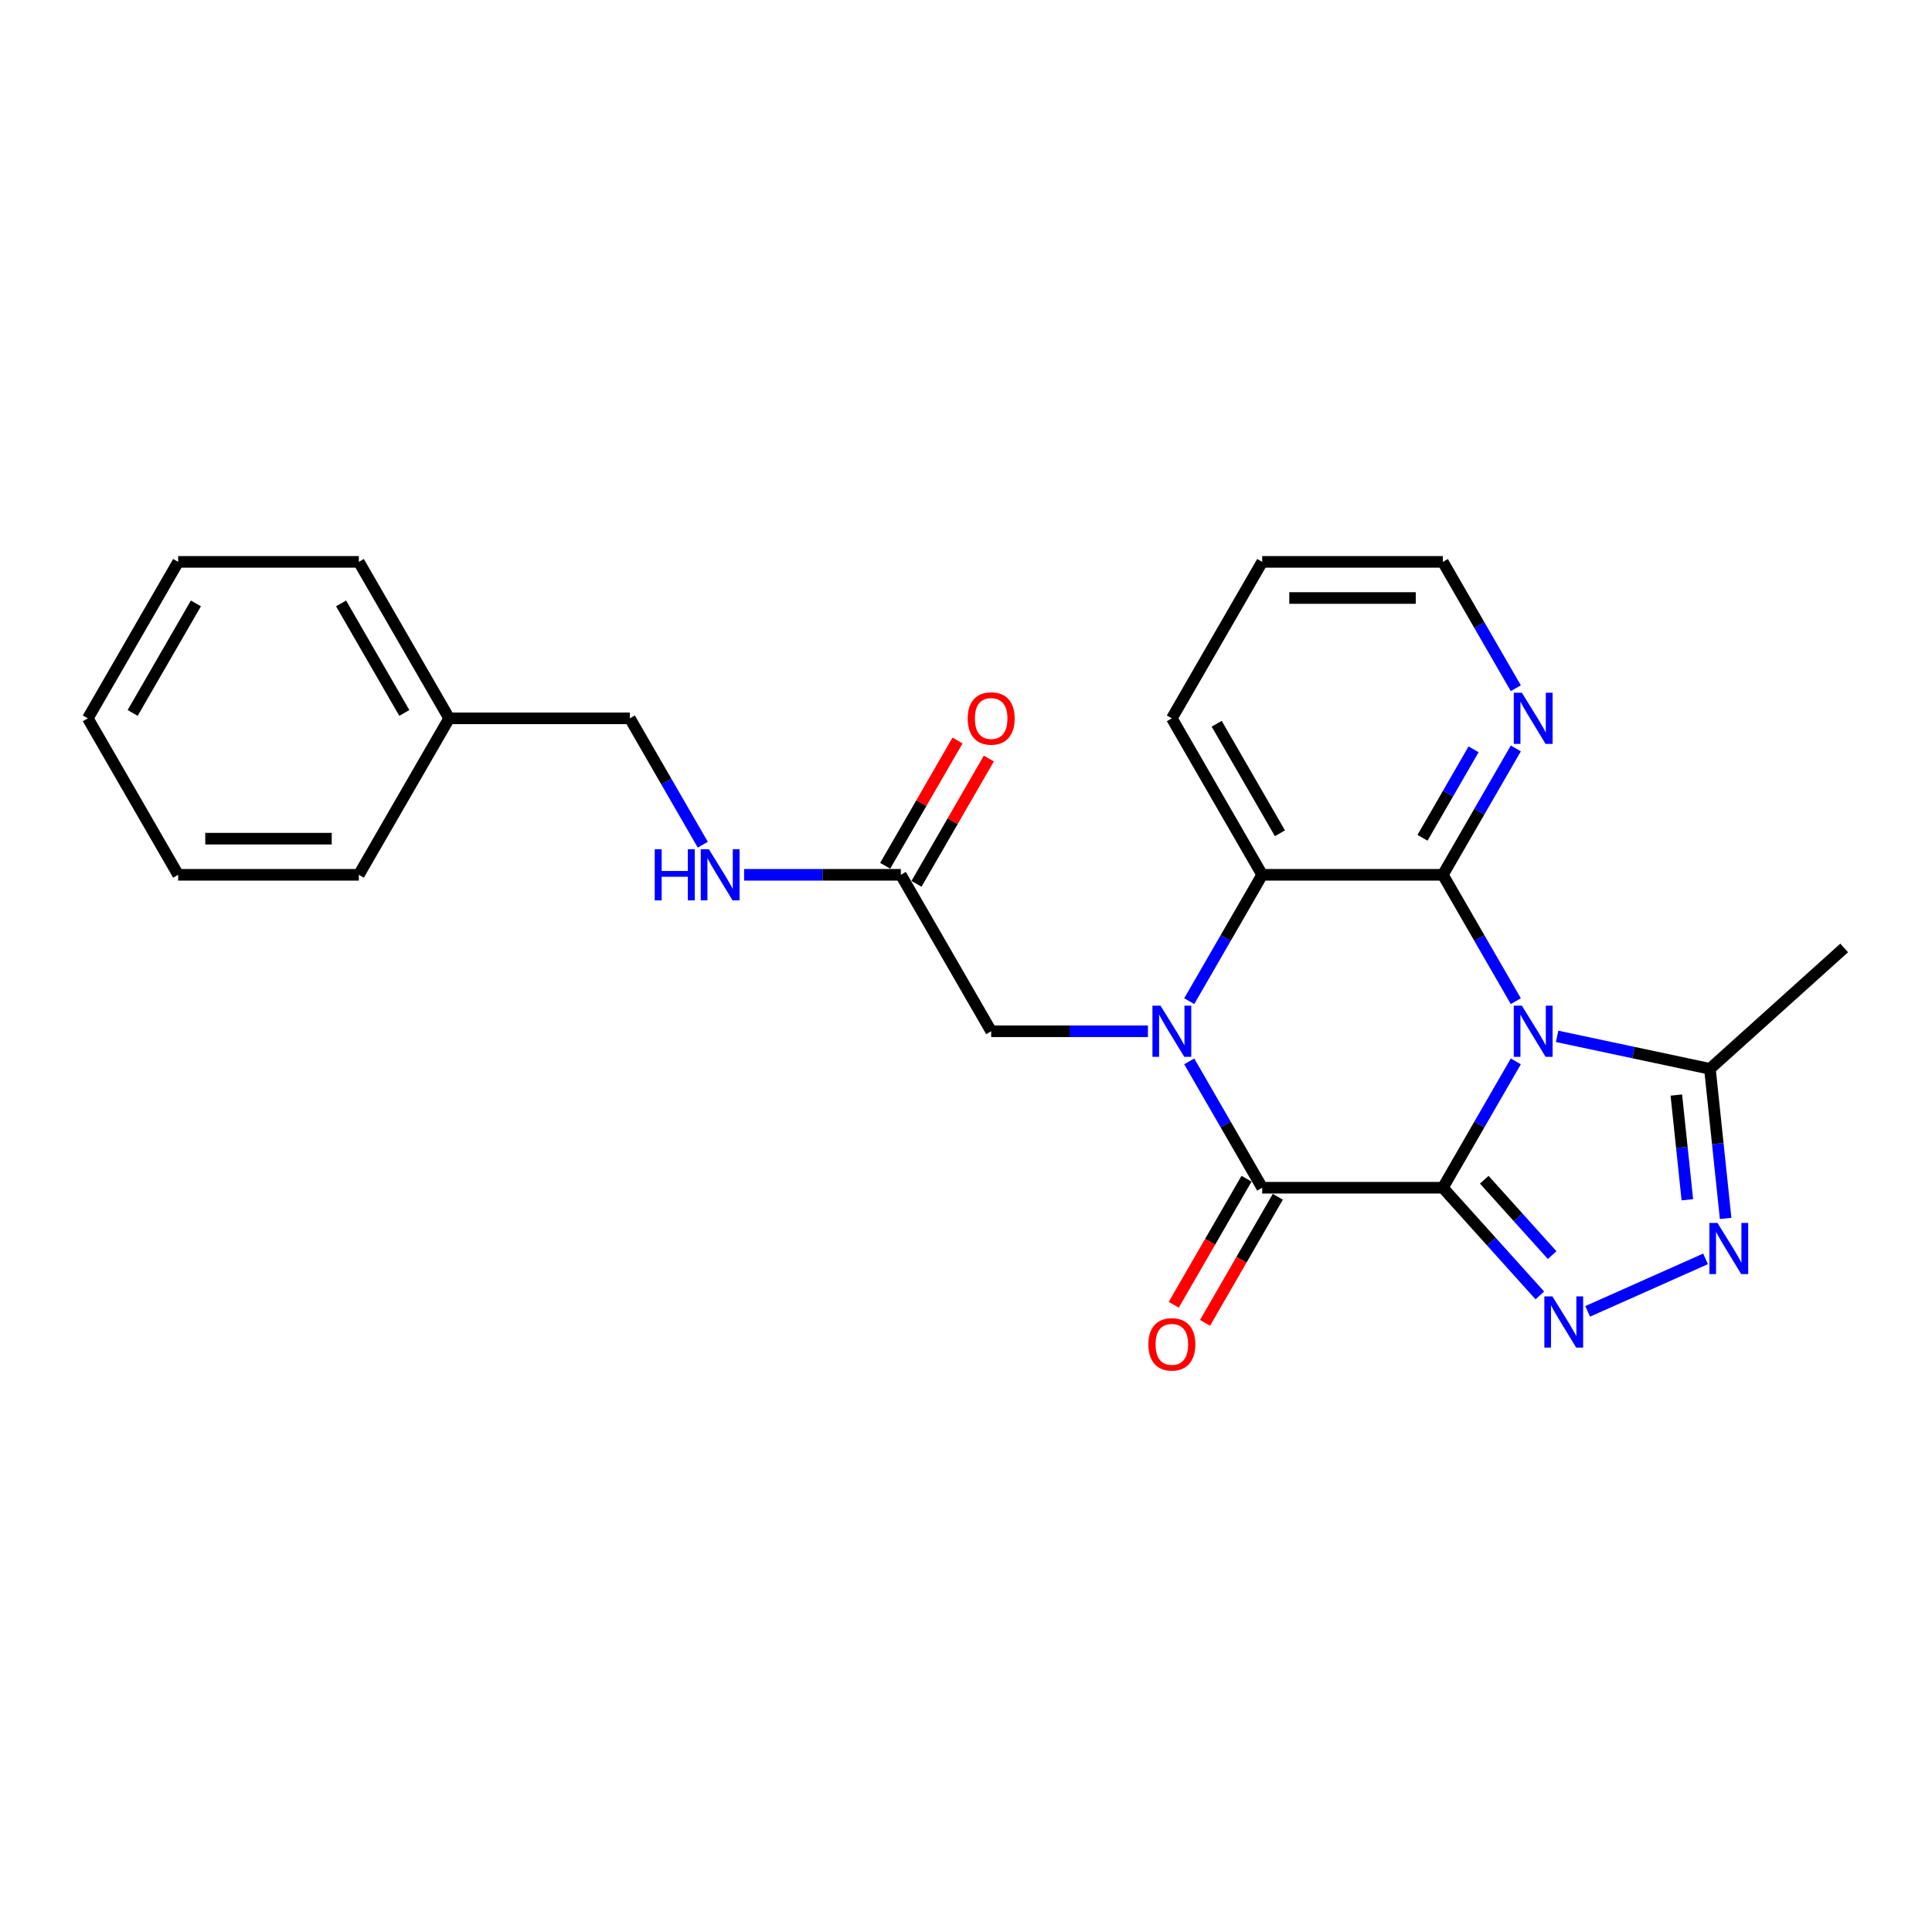<?xml version='1.0' encoding='iso-8859-1'?>
<svg version='1.1' baseProfile='full'
              xmlns='http://www.w3.org/2000/svg'
                      xmlns:rdkit='http://www.rdkit.org/xml'
                      xmlns:xlink='http://www.w3.org/1999/xlink'
                  xml:space='preserve'
width='1000px' height='1000px' viewBox='0 0 1000 1000'>
<!-- END OF HEADER -->
<rect style='opacity:1.0;fill:#FFFFFF;stroke:none' width='1000' height='1000' x='0' y='0'> </rect>
<path class='bond-0' d='M 746.82,614.771 L 765.702,582.067' style='fill:none;fill-rule:evenodd;stroke:#000000;stroke-width:6px;stroke-linecap:butt;stroke-linejoin:miter;stroke-opacity:1' />
<path class='bond-0' d='M 765.702,582.067 L 784.583,549.364' style='fill:none;fill-rule:evenodd;stroke:#0000FF;stroke-width:6px;stroke-linecap:butt;stroke-linejoin:miter;stroke-opacity:1' />
<path class='bond-2' d='M 746.82,614.771 L 653.305,614.771' style='fill:none;fill-rule:evenodd;stroke:#000000;stroke-width:6px;stroke-linecap:butt;stroke-linejoin:miter;stroke-opacity:1' />
<path class='bond-4' d='M 746.82,614.771 L 771.917,642.643' style='fill:none;fill-rule:evenodd;stroke:#000000;stroke-width:6px;stroke-linecap:butt;stroke-linejoin:miter;stroke-opacity:1' />
<path class='bond-4' d='M 771.917,642.643 L 797.013,670.516' style='fill:none;fill-rule:evenodd;stroke:#0000FF;stroke-width:6px;stroke-linecap:butt;stroke-linejoin:miter;stroke-opacity:1' />
<path class='bond-4' d='M 768.248,610.618 L 785.816,630.128' style='fill:none;fill-rule:evenodd;stroke:#000000;stroke-width:6px;stroke-linecap:butt;stroke-linejoin:miter;stroke-opacity:1' />
<path class='bond-4' d='M 785.816,630.128 L 803.383,649.639' style='fill:none;fill-rule:evenodd;stroke:#0000FF;stroke-width:6px;stroke-linecap:butt;stroke-linejoin:miter;stroke-opacity:1' />
<path class='bond-3' d='M 784.583,518.205 L 765.702,485.501' style='fill:none;fill-rule:evenodd;stroke:#0000FF;stroke-width:6px;stroke-linecap:butt;stroke-linejoin:miter;stroke-opacity:1' />
<path class='bond-3' d='M 765.702,485.501 L 746.82,452.798' style='fill:none;fill-rule:evenodd;stroke:#000000;stroke-width:6px;stroke-linecap:butt;stroke-linejoin:miter;stroke-opacity:1' />
<path class='bond-7' d='M 805.959,536.416 L 845.505,544.822' style='fill:none;fill-rule:evenodd;stroke:#0000FF;stroke-width:6px;stroke-linecap:butt;stroke-linejoin:miter;stroke-opacity:1' />
<path class='bond-7' d='M 845.505,544.822 L 885.05,553.227' style='fill:none;fill-rule:evenodd;stroke:#000000;stroke-width:6px;stroke-linecap:butt;stroke-linejoin:miter;stroke-opacity:1' />
<path class='bond-1' d='M 615.542,549.364 L 634.423,582.067' style='fill:none;fill-rule:evenodd;stroke:#0000FF;stroke-width:6px;stroke-linecap:butt;stroke-linejoin:miter;stroke-opacity:1' />
<path class='bond-1' d='M 634.423,582.067 L 653.305,614.771' style='fill:none;fill-rule:evenodd;stroke:#000000;stroke-width:6px;stroke-linecap:butt;stroke-linejoin:miter;stroke-opacity:1' />
<path class='bond-5' d='M 615.542,518.205 L 634.423,485.501' style='fill:none;fill-rule:evenodd;stroke:#0000FF;stroke-width:6px;stroke-linecap:butt;stroke-linejoin:miter;stroke-opacity:1' />
<path class='bond-5' d='M 634.423,485.501 L 653.305,452.798' style='fill:none;fill-rule:evenodd;stroke:#000000;stroke-width:6px;stroke-linecap:butt;stroke-linejoin:miter;stroke-opacity:1' />
<path class='bond-8' d='M 594.166,533.784 L 553.599,533.784' style='fill:none;fill-rule:evenodd;stroke:#0000FF;stroke-width:6px;stroke-linecap:butt;stroke-linejoin:miter;stroke-opacity:1' />
<path class='bond-8' d='M 553.599,533.784 L 513.032,533.784' style='fill:none;fill-rule:evenodd;stroke:#000000;stroke-width:6px;stroke-linecap:butt;stroke-linejoin:miter;stroke-opacity:1' />
<path class='bond-11' d='M 645.206,610.095 L 626.368,642.724' style='fill:none;fill-rule:evenodd;stroke:#000000;stroke-width:6px;stroke-linecap:butt;stroke-linejoin:miter;stroke-opacity:1' />
<path class='bond-11' d='M 626.368,642.724 L 607.53,675.353' style='fill:none;fill-rule:evenodd;stroke:#FF0000;stroke-width:6px;stroke-linecap:butt;stroke-linejoin:miter;stroke-opacity:1' />
<path class='bond-11' d='M 661.404,619.447 L 642.565,652.076' style='fill:none;fill-rule:evenodd;stroke:#000000;stroke-width:6px;stroke-linecap:butt;stroke-linejoin:miter;stroke-opacity:1' />
<path class='bond-11' d='M 642.565,652.076 L 623.727,684.704' style='fill:none;fill-rule:evenodd;stroke:#FF0000;stroke-width:6px;stroke-linecap:butt;stroke-linejoin:miter;stroke-opacity:1' />
<path class='bond-9' d='M 746.82,452.798 L 765.702,420.094' style='fill:none;fill-rule:evenodd;stroke:#000000;stroke-width:6px;stroke-linecap:butt;stroke-linejoin:miter;stroke-opacity:1' />
<path class='bond-9' d='M 765.702,420.094 L 784.583,387.39' style='fill:none;fill-rule:evenodd;stroke:#0000FF;stroke-width:6px;stroke-linecap:butt;stroke-linejoin:miter;stroke-opacity:1' />
<path class='bond-9' d='M 736.287,433.635 L 749.504,410.742' style='fill:none;fill-rule:evenodd;stroke:#000000;stroke-width:6px;stroke-linecap:butt;stroke-linejoin:miter;stroke-opacity:1' />
<path class='bond-9' d='M 749.504,410.742 L 762.721,387.85' style='fill:none;fill-rule:evenodd;stroke:#0000FF;stroke-width:6px;stroke-linecap:butt;stroke-linejoin:miter;stroke-opacity:1' />
<path class='bond-26' d='M 746.82,452.798 L 653.305,452.798' style='fill:none;fill-rule:evenodd;stroke:#000000;stroke-width:6px;stroke-linecap:butt;stroke-linejoin:miter;stroke-opacity:1' />
<path class='bond-6' d='M 821.776,678.754 L 882.782,651.592' style='fill:none;fill-rule:evenodd;stroke:#0000FF;stroke-width:6px;stroke-linecap:butt;stroke-linejoin:miter;stroke-opacity:1' />
<path class='bond-15' d='M 653.305,452.798 L 606.547,371.811' style='fill:none;fill-rule:evenodd;stroke:#000000;stroke-width:6px;stroke-linecap:butt;stroke-linejoin:miter;stroke-opacity:1' />
<path class='bond-15' d='M 662.489,431.298 L 629.758,374.607' style='fill:none;fill-rule:evenodd;stroke:#000000;stroke-width:6px;stroke-linecap:butt;stroke-linejoin:miter;stroke-opacity:1' />
<path class='bond-25' d='M 893.187,630.651 L 889.119,591.939' style='fill:none;fill-rule:evenodd;stroke:#0000FF;stroke-width:6px;stroke-linecap:butt;stroke-linejoin:miter;stroke-opacity:1' />
<path class='bond-25' d='M 889.119,591.939 L 885.05,553.227' style='fill:none;fill-rule:evenodd;stroke:#000000;stroke-width:6px;stroke-linecap:butt;stroke-linejoin:miter;stroke-opacity:1' />
<path class='bond-25' d='M 873.366,620.992 L 870.518,593.894' style='fill:none;fill-rule:evenodd;stroke:#0000FF;stroke-width:6px;stroke-linecap:butt;stroke-linejoin:miter;stroke-opacity:1' />
<path class='bond-25' d='M 870.518,593.894 L 867.67,566.796' style='fill:none;fill-rule:evenodd;stroke:#000000;stroke-width:6px;stroke-linecap:butt;stroke-linejoin:miter;stroke-opacity:1' />
<path class='bond-17' d='M 885.05,553.227 L 954.545,490.653' style='fill:none;fill-rule:evenodd;stroke:#000000;stroke-width:6px;stroke-linecap:butt;stroke-linejoin:miter;stroke-opacity:1' />
<path class='bond-10' d='M 513.032,533.784 L 466.274,452.798' style='fill:none;fill-rule:evenodd;stroke:#000000;stroke-width:6px;stroke-linecap:butt;stroke-linejoin:miter;stroke-opacity:1' />
<path class='bond-18' d='M 784.583,356.231 L 765.702,323.528' style='fill:none;fill-rule:evenodd;stroke:#0000FF;stroke-width:6px;stroke-linecap:butt;stroke-linejoin:miter;stroke-opacity:1' />
<path class='bond-18' d='M 765.702,323.528 L 746.82,290.824' style='fill:none;fill-rule:evenodd;stroke:#000000;stroke-width:6px;stroke-linecap:butt;stroke-linejoin:miter;stroke-opacity:1' />
<path class='bond-12' d='M 466.274,452.798 L 425.707,452.798' style='fill:none;fill-rule:evenodd;stroke:#000000;stroke-width:6px;stroke-linecap:butt;stroke-linejoin:miter;stroke-opacity:1' />
<path class='bond-12' d='M 425.707,452.798 L 385.14,452.798' style='fill:none;fill-rule:evenodd;stroke:#0000FF;stroke-width:6px;stroke-linecap:butt;stroke-linejoin:miter;stroke-opacity:1' />
<path class='bond-13' d='M 474.373,457.473 L 493.092,425.05' style='fill:none;fill-rule:evenodd;stroke:#000000;stroke-width:6px;stroke-linecap:butt;stroke-linejoin:miter;stroke-opacity:1' />
<path class='bond-13' d='M 493.092,425.05 L 511.812,392.627' style='fill:none;fill-rule:evenodd;stroke:#FF0000;stroke-width:6px;stroke-linecap:butt;stroke-linejoin:miter;stroke-opacity:1' />
<path class='bond-13' d='M 458.175,448.122 L 476.895,415.699' style='fill:none;fill-rule:evenodd;stroke:#000000;stroke-width:6px;stroke-linecap:butt;stroke-linejoin:miter;stroke-opacity:1' />
<path class='bond-13' d='M 476.895,415.699 L 495.614,383.276' style='fill:none;fill-rule:evenodd;stroke:#FF0000;stroke-width:6px;stroke-linecap:butt;stroke-linejoin:miter;stroke-opacity:1' />
<path class='bond-14' d='M 363.764,437.218 L 344.882,404.514' style='fill:none;fill-rule:evenodd;stroke:#0000FF;stroke-width:6px;stroke-linecap:butt;stroke-linejoin:miter;stroke-opacity:1' />
<path class='bond-14' d='M 344.882,404.514 L 326.001,371.811' style='fill:none;fill-rule:evenodd;stroke:#000000;stroke-width:6px;stroke-linecap:butt;stroke-linejoin:miter;stroke-opacity:1' />
<path class='bond-16' d='M 326.001,371.811 L 232.485,371.811' style='fill:none;fill-rule:evenodd;stroke:#000000;stroke-width:6px;stroke-linecap:butt;stroke-linejoin:miter;stroke-opacity:1' />
<path class='bond-21' d='M 606.547,371.811 L 653.305,290.824' style='fill:none;fill-rule:evenodd;stroke:#000000;stroke-width:6px;stroke-linecap:butt;stroke-linejoin:miter;stroke-opacity:1' />
<path class='bond-19' d='M 232.485,371.811 L 185.728,290.824' style='fill:none;fill-rule:evenodd;stroke:#000000;stroke-width:6px;stroke-linecap:butt;stroke-linejoin:miter;stroke-opacity:1' />
<path class='bond-19' d='M 209.274,369.014 L 176.544,312.324' style='fill:none;fill-rule:evenodd;stroke:#000000;stroke-width:6px;stroke-linecap:butt;stroke-linejoin:miter;stroke-opacity:1' />
<path class='bond-20' d='M 232.485,371.811 L 185.728,452.798' style='fill:none;fill-rule:evenodd;stroke:#000000;stroke-width:6px;stroke-linecap:butt;stroke-linejoin:miter;stroke-opacity:1' />
<path class='bond-27' d='M 746.82,290.824 L 653.305,290.824' style='fill:none;fill-rule:evenodd;stroke:#000000;stroke-width:6px;stroke-linecap:butt;stroke-linejoin:miter;stroke-opacity:1' />
<path class='bond-27' d='M 732.793,309.527 L 667.332,309.527' style='fill:none;fill-rule:evenodd;stroke:#000000;stroke-width:6px;stroke-linecap:butt;stroke-linejoin:miter;stroke-opacity:1' />
<path class='bond-22' d='M 185.728,290.824 L 92.212,290.824' style='fill:none;fill-rule:evenodd;stroke:#000000;stroke-width:6px;stroke-linecap:butt;stroke-linejoin:miter;stroke-opacity:1' />
<path class='bond-23' d='M 185.728,452.798 L 92.212,452.798' style='fill:none;fill-rule:evenodd;stroke:#000000;stroke-width:6px;stroke-linecap:butt;stroke-linejoin:miter;stroke-opacity:1' />
<path class='bond-23' d='M 171.7,434.094 L 106.24,434.094' style='fill:none;fill-rule:evenodd;stroke:#000000;stroke-width:6px;stroke-linecap:butt;stroke-linejoin:miter;stroke-opacity:1' />
<path class='bond-28' d='M 92.212,290.824 L 45.455,371.811' style='fill:none;fill-rule:evenodd;stroke:#000000;stroke-width:6px;stroke-linecap:butt;stroke-linejoin:miter;stroke-opacity:1' />
<path class='bond-28' d='M 101.396,312.324 L 68.666,369.014' style='fill:none;fill-rule:evenodd;stroke:#000000;stroke-width:6px;stroke-linecap:butt;stroke-linejoin:miter;stroke-opacity:1' />
<path class='bond-24' d='M 92.212,452.798 L 45.455,371.811' style='fill:none;fill-rule:evenodd;stroke:#000000;stroke-width:6px;stroke-linecap:butt;stroke-linejoin:miter;stroke-opacity:1' />
<path  class='atom-1' d='M 787.724 520.542
L 796.402 534.57
Q 797.263 535.954, 798.647 538.46
Q 800.031 540.966, 800.105 541.116
L 800.105 520.542
L 803.622 520.542
L 803.622 547.026
L 799.993 547.026
L 790.679 531.69
Q 789.594 529.894, 788.435 527.837
Q 787.313 525.779, 786.976 525.143
L 786.976 547.026
L 783.534 547.026
L 783.534 520.542
L 787.724 520.542
' fill='#0000FF'/>
<path  class='atom-2' d='M 600.693 520.542
L 609.371 534.57
Q 610.232 535.954, 611.616 538.46
Q 613 540.966, 613.075 541.116
L 613.075 520.542
L 616.591 520.542
L 616.591 547.026
L 612.962 547.026
L 603.648 531.69
Q 602.563 529.894, 601.404 527.837
Q 600.282 525.779, 599.945 525.143
L 599.945 547.026
L 596.504 547.026
L 596.504 520.542
L 600.693 520.542
' fill='#0000FF'/>
<path  class='atom-5' d='M 803.54 671.025
L 812.219 685.052
Q 813.079 686.436, 814.463 688.942
Q 815.847 691.449, 815.922 691.598
L 815.922 671.025
L 819.438 671.025
L 819.438 697.508
L 815.81 697.508
L 806.495 682.172
Q 805.411 680.376, 804.251 678.319
Q 803.129 676.262, 802.792 675.626
L 802.792 697.508
L 799.351 697.508
L 799.351 671.025
L 803.54 671.025
' fill='#0000FF'/>
<path  class='atom-7' d='M 888.971 632.989
L 897.649 647.016
Q 898.509 648.4, 899.894 650.906
Q 901.278 653.412, 901.352 653.562
L 901.352 632.989
L 904.869 632.989
L 904.869 659.472
L 901.24 659.472
L 891.926 644.136
Q 890.841 642.34, 889.682 640.283
Q 888.559 638.225, 888.223 637.59
L 888.223 659.472
L 884.781 659.472
L 884.781 632.989
L 888.971 632.989
' fill='#0000FF'/>
<path  class='atom-10' d='M 787.724 358.569
L 796.402 372.596
Q 797.263 373.98, 798.647 376.487
Q 800.031 378.993, 800.105 379.142
L 800.105 358.569
L 803.622 358.569
L 803.622 385.053
L 799.993 385.053
L 790.679 369.716
Q 789.594 367.921, 788.435 365.863
Q 787.313 363.806, 786.976 363.17
L 786.976 385.053
L 783.534 385.053
L 783.534 358.569
L 787.724 358.569
' fill='#0000FF'/>
<path  class='atom-12' d='M 594.39 695.833
Q 594.39 689.474, 597.532 685.92
Q 600.674 682.366, 606.547 682.366
Q 612.42 682.366, 615.562 685.92
Q 618.704 689.474, 618.704 695.833
Q 618.704 702.266, 615.525 705.932
Q 612.345 709.561, 606.547 709.561
Q 600.712 709.561, 597.532 705.932
Q 594.39 702.304, 594.39 695.833
M 606.547 706.568
Q 610.587 706.568, 612.757 703.875
Q 614.964 701.144, 614.964 695.833
Q 614.964 690.633, 612.757 688.015
Q 610.587 685.359, 606.547 685.359
Q 602.507 685.359, 600.3 687.977
Q 598.131 690.596, 598.131 695.833
Q 598.131 701.182, 600.3 703.875
Q 602.507 706.568, 606.547 706.568
' fill='#FF0000'/>
<path  class='atom-13' d='M 338.887 439.556
L 342.478 439.556
L 342.478 450.815
L 356.019 450.815
L 356.019 439.556
L 359.61 439.556
L 359.61 466.039
L 356.019 466.039
L 356.019 453.808
L 342.478 453.808
L 342.478 466.039
L 338.887 466.039
L 338.887 439.556
' fill='#0000FF'/>
<path  class='atom-13' d='M 366.905 439.556
L 375.583 453.583
Q 376.443 454.967, 377.827 457.473
Q 379.211 459.98, 379.286 460.129
L 379.286 439.556
L 382.802 439.556
L 382.802 466.039
L 379.174 466.039
L 369.86 450.703
Q 368.775 448.907, 367.615 446.85
Q 366.493 444.793, 366.156 444.157
L 366.156 466.039
L 362.715 466.039
L 362.715 439.556
L 366.905 439.556
' fill='#0000FF'/>
<path  class='atom-14' d='M 500.875 371.886
Q 500.875 365.527, 504.017 361.973
Q 507.159 358.419, 513.032 358.419
Q 518.904 358.419, 522.047 361.973
Q 525.189 365.527, 525.189 371.886
Q 525.189 378.319, 522.009 381.985
Q 518.83 385.614, 513.032 385.614
Q 507.196 385.614, 504.017 381.985
Q 500.875 378.357, 500.875 371.886
M 513.032 382.621
Q 517.072 382.621, 519.241 379.928
Q 521.448 377.197, 521.448 371.886
Q 521.448 366.686, 519.241 364.068
Q 517.072 361.412, 513.032 361.412
Q 508.992 361.412, 506.785 364.03
Q 504.615 366.649, 504.615 371.886
Q 504.615 377.235, 506.785 379.928
Q 508.992 382.621, 513.032 382.621
' fill='#FF0000'/>
</svg>
